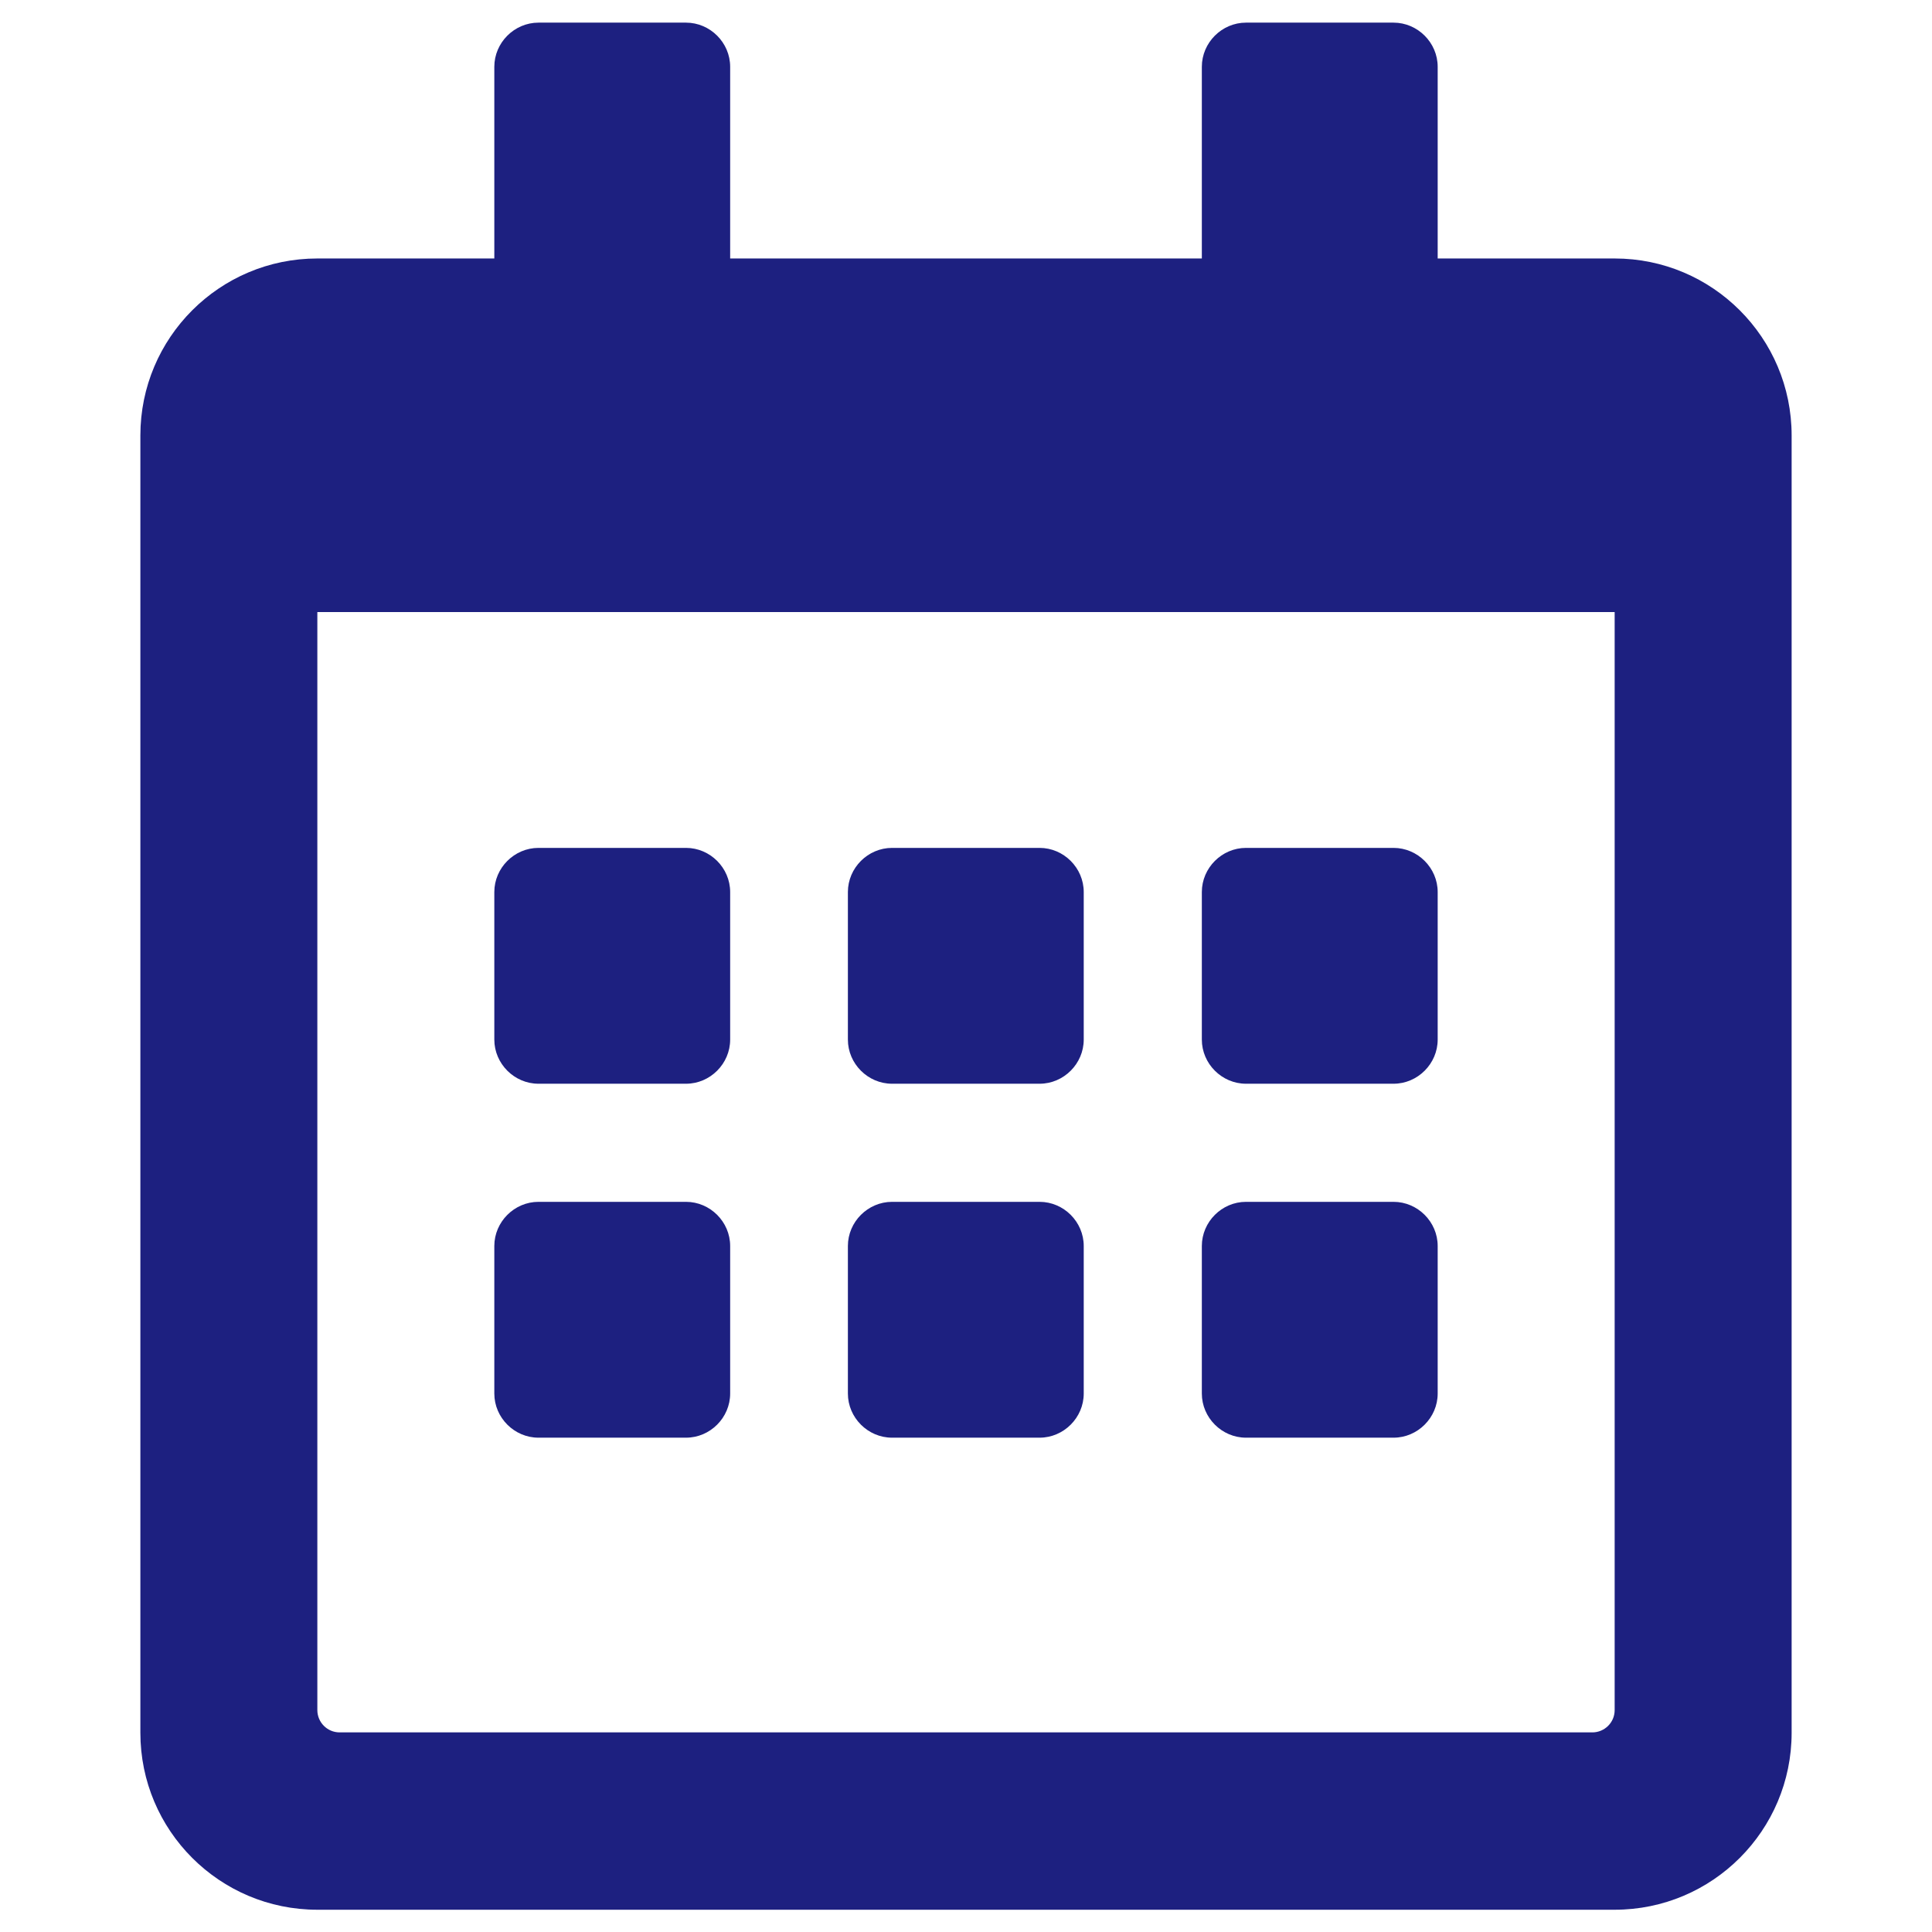 <?xml version="1.0" encoding="UTF-8"?>
<svg id="_レイヤー_1" data-name="レイヤー 1" xmlns="http://www.w3.org/2000/svg" version="1.1" viewBox="0 0 512 512">
  <defs>
    <style>
      .cls-1 {
        fill: #1d2080;
        stroke-width: 0px;
      }
    </style>
  </defs>
  <path class="cls-1" d="M181.8,287.2h-39.1c-6.4,0-11.7-5.3-11.7-11.7v-39.1c0-6.4,5.3-11.7,11.7-11.7h39.1c6.4,0,11.7,5.3,11.7,11.7v39.1c0,6.4-5.3,11.7-11.7,11.7ZM287.2,275.5v-39.1c0-6.4-5.3-11.7-11.7-11.7h-39.1c-6.4,0-11.7,5.3-11.7,11.7v39.1c0,6.4,5.3,11.7,11.7,11.7h39.1c6.4,0,11.7-5.3,11.7-11.7ZM381,275.5v-39.1c0-6.4-5.3-11.7-11.7-11.7h-39.1c-6.4,0-11.7,5.3-11.7,11.7v39.1c0,6.4,5.3,11.7,11.7,11.7h39.1c6.4,0,11.7-5.3,11.7-11.7ZM287.2,369.3v-39.1c0-6.4-5.3-11.7-11.7-11.7h-39.1c-6.4,0-11.7,5.3-11.7,11.7v39.1c0,6.4,5.3,11.7,11.7,11.7h39.1c6.4,0,11.7-5.3,11.7-11.7ZM193.5,369.3v-39.1c0-6.4-5.3-11.7-11.7-11.7h-39.1c-6.4,0-11.7,5.3-11.7,11.7v39.1c0,6.4,5.3,11.7,11.7,11.7h39.1c6.4,0,11.7-5.3,11.7-11.7ZM381,369.3v-39.1c0-6.4-5.3-11.7-11.7-11.7h-39.1c-6.4,0-11.7,5.3-11.7,11.7v39.1c0,6.4,5.3,11.7,11.7,11.7h39.1c6.4,0,11.7-5.3,11.7-11.7ZM474.8,115.4v343.8c0,25.9-21,46.9-46.9,46.9H84.1c-25.9,0-46.9-21-46.9-46.9V115.4c0-25.9,21-46.9,46.9-46.9h46.9V17.7c0-6.4,5.3-11.7,11.7-11.7h39.1c6.4,0,11.7,5.3,11.7,11.7v50.8h125V17.7c0-6.4,5.3-11.7,11.7-11.7h39.1c6.4,0,11.7,5.3,11.7,11.7v50.8h46.9c25.9,0,46.9,21,46.9,46.9ZM427.9,453.3V162.2H84.1v291c0,3.2,2.6,5.9,5.9,5.9h332c3.2,0,5.9-2.6,5.9-5.9Z"/>
</svg>